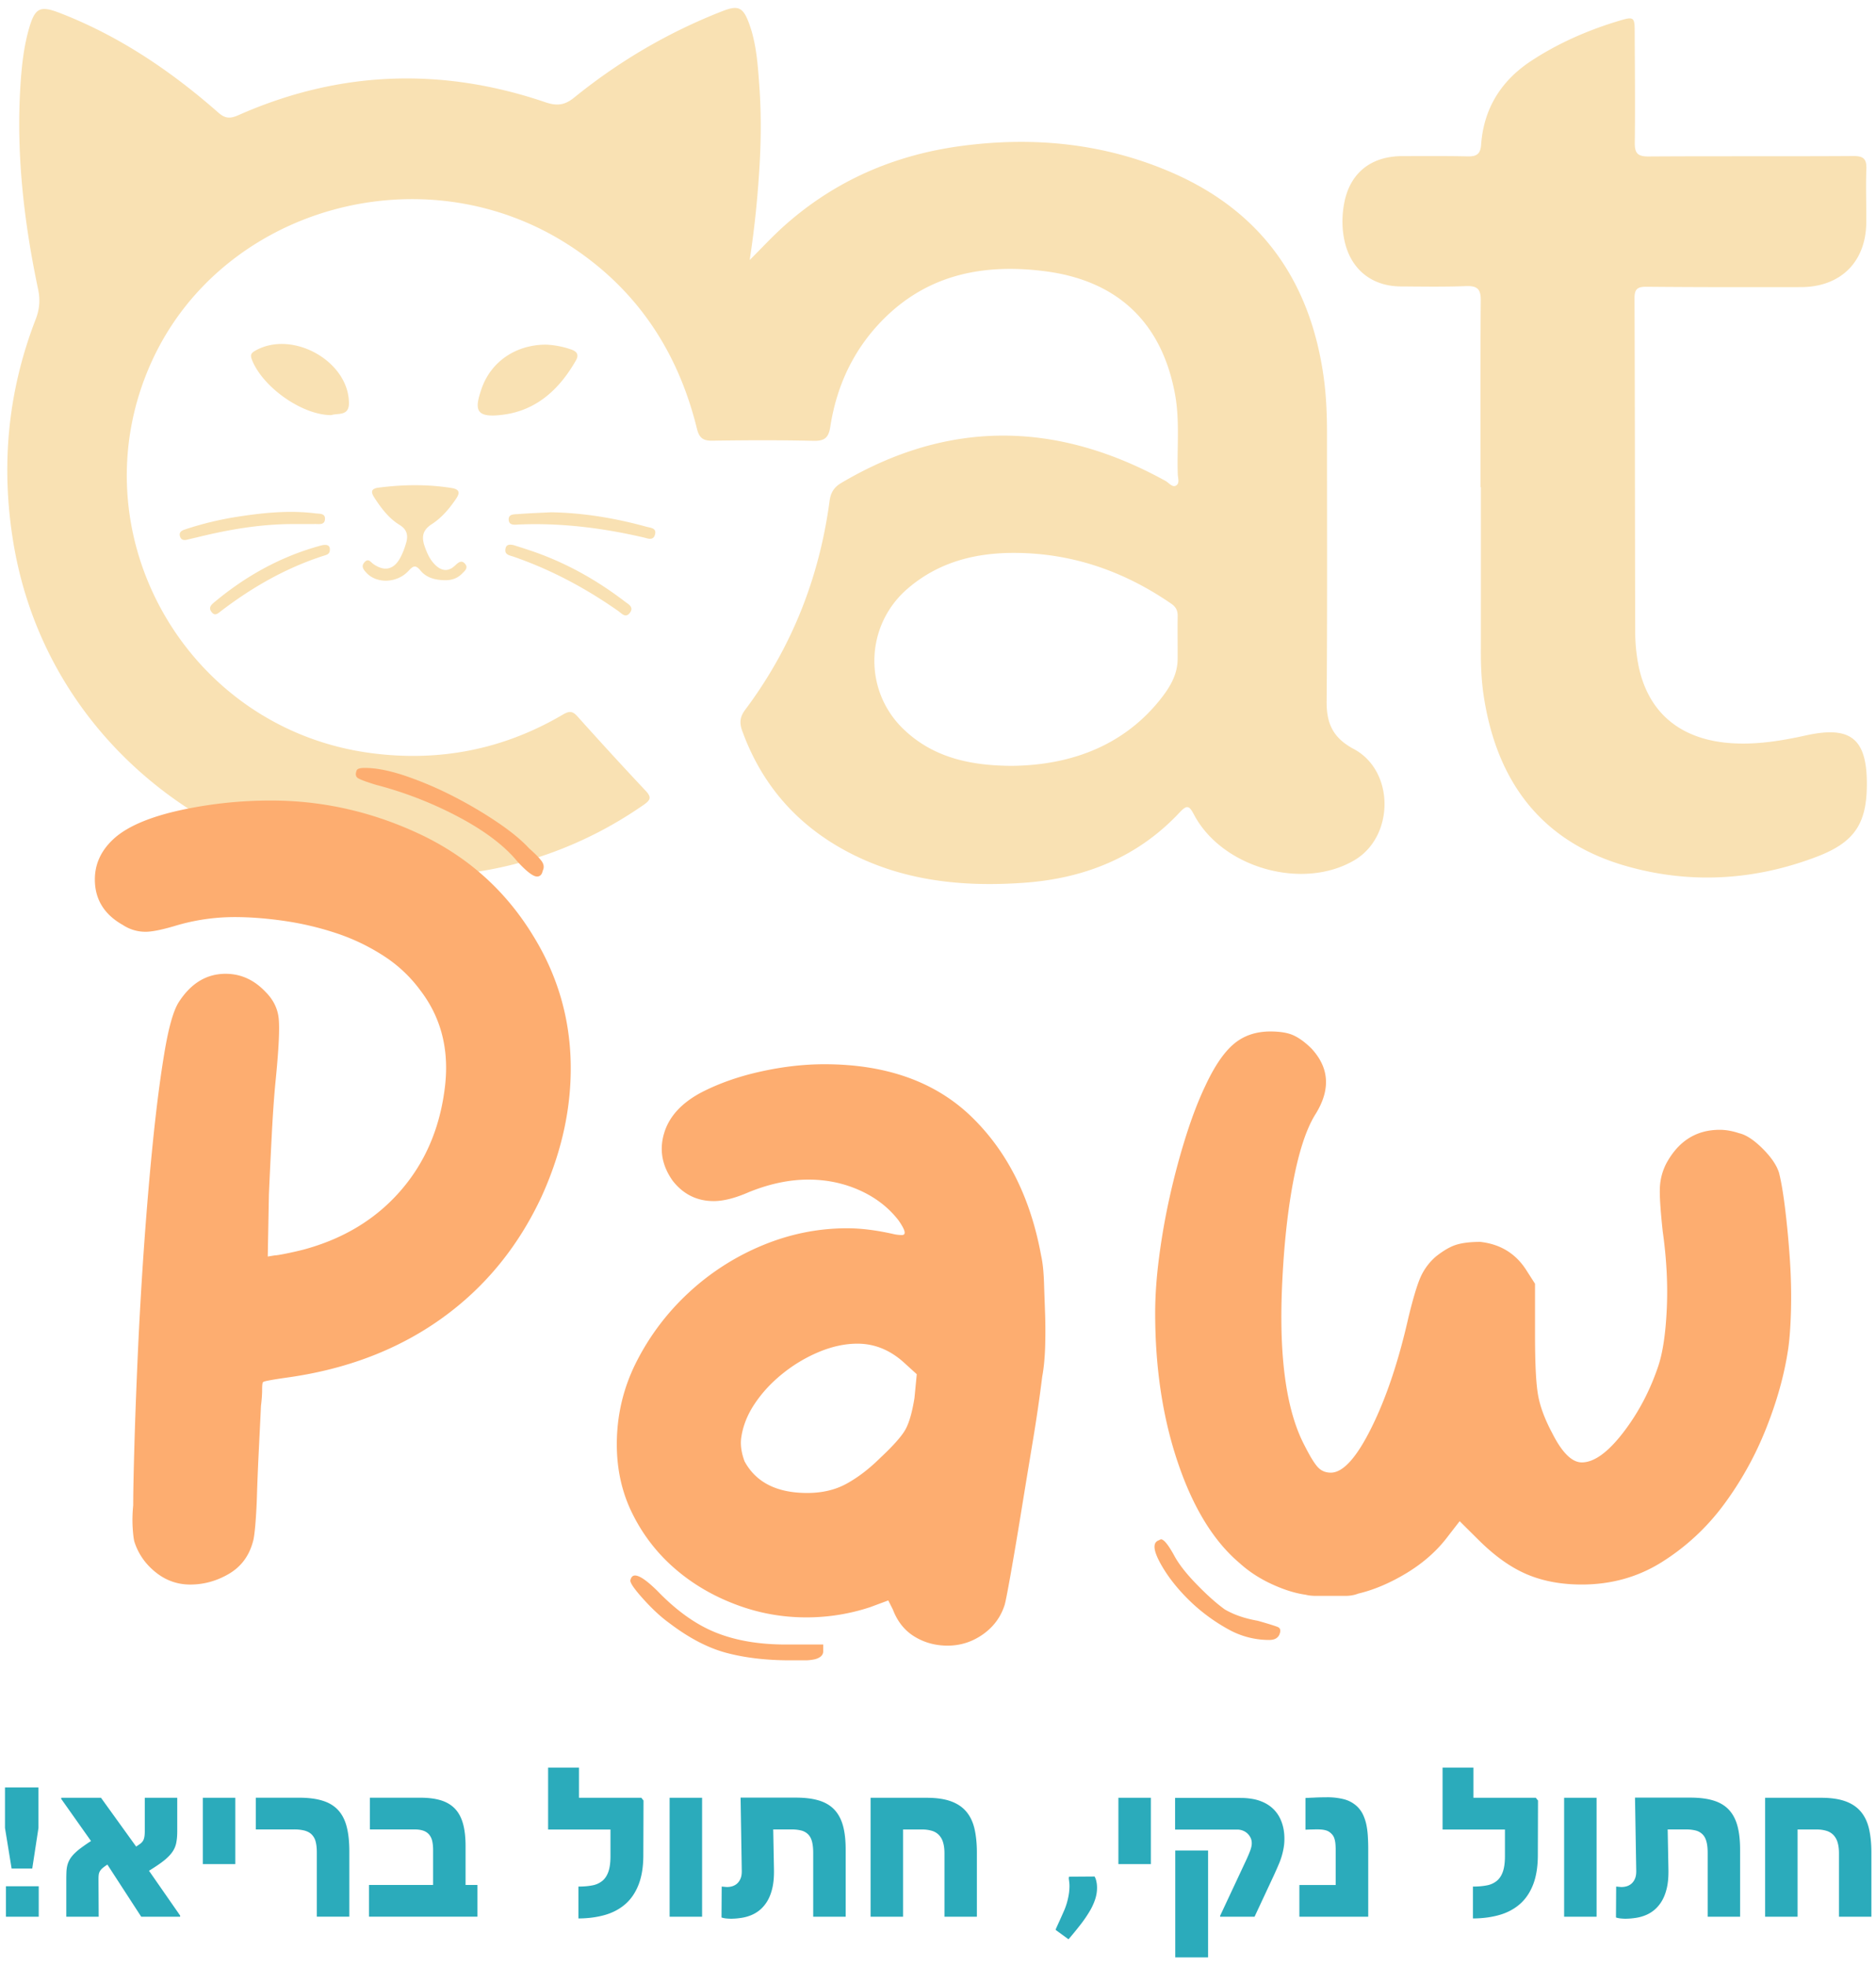 <?xml version="1.0" encoding="UTF-8"?> <svg xmlns="http://www.w3.org/2000/svg" width="208" height="218" fill="none"><path d="M83.123 28.83c1.318-1.312 2.563-2.668 3.94-3.888 5.592-4.955 12.165-7.779 19.554-8.762 8.048-1.07 15.9-.28 23.372 2.979 9.977 4.354 15.334 12.152 16.784 22.739.279 2.044.357 4.102.357 6.16 0 9.91.039 19.82-.039 29.724-.02 2.431.698 4.034 3.003 5.264 4.551 2.427 4.517 9.682.108 12.312-5.714 3.405-14.69.896-17.82-5.037-.542-1.027-.782-1.1-1.607-.223-4.62 4.93-10.475 7.284-17.146 7.774-6.832.499-13.488-.165-19.656-3.425-5.615-2.973-9.512-7.444-11.676-13.4-.322-.892-.273-1.546.323-2.345 5.161-6.892 8.218-14.646 9.356-23.136.127-.96.503-1.55 1.309-2.025 11.94-7.056 23.919-6.848 35.942-.218.366.204.728.712 1.109.543.503-.223.263-.848.249-1.284-.098-2.954.234-5.928-.303-8.858-1.465-7.977-6.392-12.65-14.519-13.663-6.656-.833-12.775.334-17.717 5.236-3.35 3.322-5.274 7.405-5.987 12.02-.195 1.265-.664 1.59-1.9 1.56-3.716-.087-7.437-.073-11.158-.015-1.065.02-1.48-.314-1.734-1.35-2.129-8.66-6.783-15.63-14.396-20.468-16.223-10.307-38.443-3.924-46.12 13.193-8.438 18.816 3.849 40.586 24.433 43.27 7.544.983 14.635-.403 21.194-4.258.669-.392 1.064-.47 1.626.16 2.5 2.79 5.025 5.55 7.594 8.282.664.707.522 1.022-.22 1.54C44.714 107.81 6.785 92.07 1.49 60.215.08 51.74.84 43.462 3.947 35.427c.435-1.123.528-2.15.279-3.346C2.658 24.627 1.779 17.1 2.267 9.466c.137-2.14.362-4.276.962-6.344C3.89.84 4.465.599 6.653 1.447c6.573 2.547 12.301 6.422 17.546 11.033.786.692 1.343.688 2.266.276 11.13-4.92 22.488-5.333 33.989-1.424 1.289.44 2.143.353 3.227-.528 4.987-4.04 10.48-7.26 16.487-9.595 1.64-.634 2.203-.411 2.837 1.265.865 2.276 1.011 4.683 1.187 7.076.23 3.21.19 6.431-.03 9.643a110.413 110.413 0 01-1.04 9.638zm29.061 56.086c7.032-.073 12.609-2.552 16.433-7.328 1.059-1.327 1.943-2.746 1.953-4.519.01-1.584-.019-3.172.005-4.756.01-.615-.195-1.022-.718-1.38-5.181-3.565-10.875-5.575-17.214-5.628-4.454-.039-8.566.993-12.018 3.967-4.698 4.044-4.937 11.217-.489 15.537 3.355 3.25 7.565 4.083 12.048 4.107zm51.969-30.903c0-6.902-.029-13.808.025-20.71.01-1.255-.391-1.627-1.631-1.58-2.418.093-4.84.05-7.262.035-3.13-.02-5.421-1.821-6.163-4.843-.352-1.439-.356-2.906-.093-4.345.625-3.385 2.969-5.26 6.466-5.26 2.422 0 4.844-.024 7.262.03.976.024 1.391-.291 1.46-1.289.288-4.044 2.236-7.139 5.626-9.347 3.018-1.967 6.299-3.39 9.752-4.422 1.533-.46 1.646-.368 1.65 1.181.015 4.117.064 8.234.01 12.35-.015 1.158.303 1.546 1.519 1.536 7.564-.048 15.134 0 22.698-.048 1.158-.01 1.499.334 1.46 1.458-.078 1.97.01 3.942-.009 5.918-.044 4.373-2.848 7.149-7.247 7.158-5.709.01-11.413.015-17.122-.038-1.001-.01-1.333.251-1.328 1.283.049 12.35.039 24.7.078 37.051a19.51 19.51 0 00.322 3.453c1.021 5.44 4.718 8.505 10.529 8.83 2.749.155 5.426-.29 8.092-.877 4.917-1.085 6.724.349 6.739 5.308.015 4.432-1.323 6.529-5.528 8.137-6.91 2.644-14.055 3.066-21.131 1.051-9.459-2.693-14.386-9.415-15.822-18.874-.249-1.657-.322-3.328-.317-4.999.009-6.044.004-12.093.004-18.138-.009-.01-.024-.01-.039-.01z" fill="#F9E1B3"></path><path d="M49.3 64.332c-1.03-.024-2.012-.256-2.676-1.07-.557-.683-.82-.514-1.343.048-1.265 1.356-3.487 1.424-4.625.228-.337-.354-.674-.741-.225-1.22.42-.451.66.004.963.217 1.191.838 2.217.65 2.925-.586.317-.552.542-1.167.717-1.777.235-.804.088-1.472-.732-1.971-1.201-.732-2.027-1.846-2.784-3.003-.38-.581-.454-1.013.45-1.129 2.715-.348 5.42-.392 8.126.044.781.126.942.474.508 1.133-.748 1.119-1.622 2.16-2.74 2.877-1.074.693-1.128 1.492-.757 2.524.244.692.547 1.36 1.06 1.898.683.717 1.455.935 2.26.184.377-.349.753-.717 1.168-.174.347.45-.117.79-.4 1.08-.518.518-1.172.712-1.895.697zM60.483 38.21a9.679 9.679 0 012.881.553c.606.218.84.581.503 1.177-1.807 3.182-4.351 5.56-8.077 6.04-3.101.402-3.204-.543-2.398-2.877 1.026-2.974 3.746-4.863 7.09-4.892zM36.73 46.028c-3.272-.005-7.638-3.134-8.805-6.161-.21-.542-.054-.741.395-.993 4.112-2.325 10.373 1.182 10.368 5.846 0 1.458-1.275 1.06-1.958 1.308zM61.079 56.8c3.609.059 7.13.65 10.597 1.604.454.126 1.177.13.933.91-.206.65-.782.388-1.216.286-4.562-1.06-9.167-1.642-13.86-1.443-.459.02-1.089.136-1.133-.518-.044-.669.626-.606 1.055-.64 1.211-.096 2.418-.135 3.624-.198zm-4.098 3.652c.47.15 1.207.382 1.94.63 3.784 1.288 7.222 3.21 10.381 5.632.391.295.997.6.547 1.216-.478.658-.923.087-1.303-.184-3.61-2.533-7.462-4.592-11.643-6.035-.41-.14-1.006-.199-.854-.896.073-.33.278-.523.932-.363zm-24.666-2.343c-3.516.014-6.959.61-10.363 1.443-.376.092-.757.174-1.133.271-.366.097-.713.097-.854-.324-.166-.504.19-.678.59-.81a35.78 35.78 0 015.783-1.394c2.866-.446 5.743-.736 8.643-.373.445.058 1.094-.034 1.05.649-.044.664-.659.528-1.123.533-.864.005-1.729.005-2.593.005zm4.254 2.897c-.015.456-.396.523-.713.625-4.161 1.342-7.887 3.478-11.34 6.112-.337.257-.683.635-1.079.088-.357-.494.024-.804.352-1.08 3.486-2.906 7.383-5.071 11.793-6.263.723-.189 1.035.01.987.518z" fill="#F9E1B3"></path><path d="M59.16 103.83c2.612 4.262 3.984 8.882 4.111 13.857.127 4.974-.947 9.972-3.223 14.985-2.613 5.603-6.324 10.117-11.13 13.546-4.804 3.429-10.494 5.604-17.072 6.519-1.772.252-2.656.422-2.656.504-.083 0-.127.271-.127.814 0 .542-.044 1.152-.127 1.816-.083 1.753-.171 3.492-.254 5.206a272.94 272.94 0 00-.19 4.64 61.112 61.112 0 01-.191 3.449c-.083.92-.171 1.506-.254 1.758-.425 1.588-1.309 2.78-2.657 3.574s-2.783 1.192-4.297 1.192c-1.436 0-2.72-.46-3.858-1.381-1.138-.92-1.914-2.048-2.34-3.385-.082-.334-.146-.877-.19-1.632-.039-.751-.02-1.545.064-2.383 0-1.337.044-3.492.127-6.456.083-2.969.21-6.374.38-10.22.172-3.845.401-7.855.694-12.04.298-4.18.63-8.132 1.011-11.852.381-3.719.8-6.959 1.265-9.72.464-2.761.991-4.596 1.582-5.516 1.348-2.088 3.077-3.134 5.186-3.134 1.685 0 3.16.668 4.425 2.005.84.838 1.328 1.797 1.455 2.887.127 1.089.02 3.346-.317 6.771-.171 1.675-.318 3.743-.445 6.209a813.054 813.054 0 00-.317 6.582l-.127 6.896.757-.125c.166 0 .571-.063 1.201-.189.63-.126 1.284-.272 1.958-.441 4.38-1.172 7.946-3.303 10.685-6.398 2.74-3.09 4.405-6.853 4.996-11.29.59-4.262-.298-7.943-2.657-11.038a15.34 15.34 0 00-4.048-3.826 22.9 22.9 0 00-5.186-2.509 33.646 33.646 0 00-5.753-1.38c-1.982-.291-3.858-.441-5.626-.441a22.84 22.84 0 00-6.7 1.003c-1.435.421-2.485.625-3.16.625a4.514 4.514 0 01-2.529-.751c-1.939-1.085-2.974-2.635-3.096-4.64-.122-2.005.654-3.72 2.34-5.144 1.518-1.254 3.901-2.237 7.144-2.949a47.085 47.085 0 0110.055-1.066c5.733 0 11.256 1.255 16.564 3.764 5.318 2.528 9.489 6.286 12.526 11.304zM41.705 87.024c-1.099-.335-1.768-.586-2.022-.751-.254-.165-.298-.46-.127-.877.083-.164.381-.252.884-.252 1.265 0 2.76.296 4.488.877a39.522 39.522 0 015.186 2.194c1.729.877 3.37 1.84 4.932 2.887 1.558 1.046 2.76 2.03 3.605 2.95.756.668 1.24 1.171 1.455 1.506.21.334.23.668.063 1.002-.083.421-.298.625-.63.625-.425 0-1.138-.543-2.148-1.632-1.436-1.758-3.604-3.405-6.515-4.955a42.345 42.345 0 00-9.171-3.574zm73.726 52.175c.171.751.274 1.715.318 2.887.039 1.172.083 2.383.127 3.637a58.514 58.514 0 010 3.7c-.044 1.211-.147 2.281-.318 3.197a172.99 172.99 0 01-1.074 7.337c-.464 2.805-.908 5.497-1.328 8.089a476.827 476.827 0 01-1.138 6.708c-.337 1.879-.547 2.944-.63 3.196-.425 1.337-1.221 2.422-2.403 3.26-1.182.833-2.485 1.254-3.921 1.254-1.348 0-2.574-.334-3.668-1.003-1.098-.668-1.895-1.675-2.402-3.007l-.508-1.003-2.022.751a22.465 22.465 0 01-7.081 1.128c-2.7 0-5.313-.479-7.843-1.443-2.53-.959-4.766-2.276-6.7-3.952a19.288 19.288 0 01-4.678-6.02c-1.182-2.339-1.773-4.931-1.773-7.774 0-3.259.737-6.335 2.212-9.216a27.147 27.147 0 015.817-7.653 27.412 27.412 0 018.155-5.206c3.037-1.255 6.153-1.879 9.357-1.879 1.518 0 3.203.208 5.059.624.337.083.674.126 1.01.126.509 0 .382-.542-.38-1.632-1.1-1.419-2.53-2.528-4.298-3.322-1.767-.795-3.667-1.192-5.689-1.192-2.11 0-4.297.46-6.578 1.38-1.519.669-2.827 1.003-3.921 1.003-1.856 0-3.375-.751-4.552-2.257-1.181-1.671-1.499-3.429-.947-5.269.547-1.836 1.914-3.342 4.112-4.514 1.939-1.003 4.131-1.778 6.578-2.32 2.442-.543 4.805-.814 7.08-.814 6.828 0 12.244 1.923 16.253 5.768 3.999 3.851 6.593 8.989 7.774 15.431zm-28.328 43.139h4.17v.751c0 .416-.298.707-.884.876a5.068 5.068 0 01-1.201.126h-1.582c-2.613 0-4.952-.271-7.018-.813-2.066-.543-4.195-1.652-6.388-3.323-.928-.668-1.894-1.569-2.91-2.697-1.011-1.129-1.475-1.817-1.392-2.069.083-.334.254-.503.508-.503.508 0 1.348.586 2.53 1.758 2.104 2.174 4.253 3.7 6.45 4.577 2.198.881 4.767 1.317 7.717 1.317zm14.542-29.97l-1.518-1.38c-1.52-1.337-3.204-2.006-5.06-2.006-1.347 0-2.74.296-4.17.877a16.573 16.573 0 00-4.049 2.383c-1.264 1.003-2.32 2.131-3.16 3.385-.844 1.255-1.347 2.553-1.518 3.89-.083.75.04 1.588.381 2.508 1.265 2.34 3.584 3.512 6.954 3.512 1.685 0 3.16-.354 4.425-1.066 1.264-.707 2.485-1.651 3.667-2.823 1.43-1.337 2.359-2.383 2.784-3.134.42-.751.756-1.923 1.01-3.511l.254-2.635zm37.813 27.34c1.182.334 1.914.567 2.212.688.293.126.357.397.191.813-.171.417-.547.625-1.138.625a9.247 9.247 0 01-4.552-1.191 20.171 20.171 0 01-3.921-2.824c-1.519-1.419-2.701-2.887-3.541-4.388-.844-1.506-.927-2.383-.254-2.635l.254-.126c.337 0 .84.625 1.519 1.88.508.92 1.328 1.966 2.466 3.133 1.138 1.172 2.169 2.092 3.096 2.761 1.011.596 2.232 1.012 3.668 1.264zm57.791-49.668c.254 1.003.483 2.383.693 4.136.21 1.753.381 3.575.508 5.454.127 1.879.166 3.719.127 5.516-.044 1.797-.147 3.284-.318 4.451-.424 2.843-1.245 5.793-2.466 8.844a37.12 37.12 0 01-4.678 8.403 25.19 25.19 0 01-6.827 6.335c-2.657 1.676-5.626 2.509-8.917 2.509-2.276 0-4.298-.378-6.07-1.129-1.773-.75-3.541-2.005-5.314-3.763l-2.148-2.131-1.265 1.632c-1.182 1.589-2.701 2.945-4.551 4.078-1.856 1.129-3.668 1.904-5.436 2.32-.425.17-.908.252-1.455.252h-3.16c-.464 0-.864-.039-1.201-.126-1.182-.164-2.447-.566-3.794-1.191-1.348-.625-2.53-1.4-3.541-2.32-2.866-2.422-5.142-6.122-6.827-11.101-1.69-4.974-2.53-10.515-2.53-16.617 0-1.923.147-4.015.445-6.272a74.499 74.499 0 011.201-6.771 80.25 80.25 0 011.768-6.582c.674-2.131 1.392-3.991 2.149-5.58 1.011-2.174 2.065-3.719 3.159-4.639 1.094-.921 2.442-1.381 4.049-1.381 1.094 0 1.958.145 2.593.441.63.295 1.284.775 1.958 1.443 2.022 2.175 2.149 4.64.381 7.401-1.011 1.676-1.831 4.242-2.466 7.715-.63 3.473-1.035 7.507-1.202 12.103-.253 7.527.591 13.126 2.53 16.807.591 1.172 1.074 1.966 1.455 2.383.381.421.865.624 1.456.624 1.347 0 2.847-1.651 4.488-4.954 1.645-3.303 3.013-7.377 4.111-12.23.508-2.087.948-3.574 1.329-4.451a6.523 6.523 0 011.709-2.32c.84-.668 1.602-1.109 2.276-1.317.673-.208 1.557-.315 2.656-.315 2.276.252 4.005 1.337 5.186 3.26l.884 1.38v5.643c0 3.094.103 5.288.318 6.582.21 1.298.737 2.741 1.582 4.325 1.094 2.174 2.193 3.259 3.287 3.259 1.347 0 2.866-1.085 4.551-3.259 1.685-2.175 2.989-4.64 3.921-7.401.508-1.506.821-3.613.948-6.335.127-2.717-.02-5.579-.445-8.592-.254-2.339-.361-3.971-.317-4.892.039-.92.273-1.796.693-2.634 1.348-2.509 3.331-3.764 5.943-3.764.674 0 1.392.126 2.149.378.757.17 1.621.732 2.593 1.695.967.964 1.578 1.865 1.832 2.698z" fill="#FDAD70"></path><path d="M4.265 202.677l-.689 4.5h-2.29l-.733-4.5v-4.489h3.712v4.489zm.029 9.842H.656v-3.376h3.638v3.376zm15.681.001h-4.317l-3.75-5.778a4.694 4.694 0 00-.538.388 1.37 1.37 0 00-.298.353 1.001 1.001 0 00-.127.397c-.02.146-.024.32-.024.528l.02 4.112H7.35v-4.029c0-.335.005-.635.015-.906.01-.271.044-.518.097-.741.054-.223.142-.441.254-.644.112-.204.274-.412.474-.625a6.54 6.54 0 01.767-.664 20.4 20.4 0 011.133-.784l-3.311-4.684.02-.111h4.4l3.896 5.41c.151-.102.288-.194.405-.276.123-.082.22-.179.303-.286.083-.106.147-.252.186-.426.039-.174.063-.402.063-.688v-3.734h3.6v3.72c0 .499-.04.93-.113 1.293a2.653 2.653 0 01-.454 1.027c-.225.319-.547.639-.952.959-.406.319-.948.682-1.612 1.094l3.453 4.969v.126zm6.114-5.836h-3.6v-7.352h3.6v7.352zm12.638 5.833h-3.6v-7.124c0-.475-.043-.877-.13-1.201a1.711 1.711 0 00-.435-.785c-.2-.203-.465-.344-.787-.436a4.74 4.74 0 00-1.201-.131H28.36v-3.516h4.795c1.016 0 1.88.107 2.588.325.708.213 1.285.557 1.729 1.031.444.475.767 1.09.962 1.846.2.755.298 1.68.298 2.77v7.221h-.005zm14.211 0H40.91v-3.516h7.11v-3.865c0-.397-.034-.736-.102-1.022a1.682 1.682 0 00-.347-.712 1.448 1.448 0 00-.64-.421c-.263-.092-.595-.141-.996-.141h-4.927v-3.516h5.586c.894 0 1.656.097 2.29.291.63.194 1.153.504 1.559.93.405.426.703.978.893 1.661.19.683.283 1.511.283 2.485v4.305h1.319v3.521zm18.411-12.877l-.02 6.103c-.005 1.273-.185 2.353-.532 3.235-.347.881-.835 1.598-1.465 2.146-.63.547-1.382.949-2.261 1.201-.88.252-1.86.382-2.94.387v-3.535c.586 0 1.099-.044 1.543-.131a2.45 2.45 0 001.113-.504c.298-.247.523-.591.674-1.032.152-.44.225-1.012.225-1.714v-2.945h-6.915v-6.863h3.423v3.342h6.915l.24.31zm6.495 12.88h-3.6v-13.188h3.6v13.188zm15.929-.001h-3.609v-7.066c0-.504-.044-.925-.132-1.259-.087-.335-.229-.601-.43-.804a1.64 1.64 0 00-.756-.427 4.38 4.38 0 00-1.114-.121H85.73l.083 4.437c.015.799-.044 1.482-.176 2.048-.131.567-.317 1.056-.566 1.468a3.9 3.9 0 01-.781.94c-.289.247-.601.44-.938.586a4.576 4.576 0 01-1.08.314c-.38.063-.78.102-1.2.107a5.98 5.98 0 01-.543-.029 2.227 2.227 0 01-.532-.111l.02-3.425c.068.005.16.015.278.025.117.009.205.019.259.024.185.005.38-.015.58-.068.201-.053.387-.145.553-.281a1.46 1.46 0 00.405-.552c.108-.233.156-.528.151-.891l-.131-8.118h6.153c.996 0 1.84.107 2.54.32.697.213 1.264.547 1.703 1.012.44.465.757 1.061.958 1.787.2.727.297 1.613.297 2.65v7.434h.01zm14.543.001h-3.599v-7.042c0-.47-.054-.872-.156-1.206a2.01 2.01 0 00-.464-.818 1.773 1.773 0 00-.777-.46 3.71 3.71 0 00-1.098-.146h-2.095v9.672h-3.6v-13.188h6.207c1.084 0 1.988.131 2.706.392.718.262 1.289.649 1.714 1.163.425.513.723 1.143.898 1.903.171.756.259 1.627.259 2.616v7.114h.005zm13.317-3.198c0 .416-.068.842-.21 1.274a6.63 6.63 0 01-.625 1.346c-.278.465-.605.949-1.001 1.458a40.801 40.801 0 01-1.328 1.622l-1.412-1.031v-.083c.123-.285.25-.561.372-.828.102-.223.205-.455.307-.683l.249-.562c.103-.237.196-.494.279-.765a8.15 8.15 0 00.2-.823c.054-.276.088-.547.102-.814a4.164 4.164 0 00-.014-.746l-.054-.421.029-.184 2.833-.02c.097.165.166.359.205.577.049.213.068.441.068.683zm5.968-2.638h-3.599v-7.352h3.599v7.352zm14.807-2.811c0 .315-.02.62-.069.916a7.97 7.97 0 01-.571 1.947c-.152.363-.332.765-.537 1.215l-2.134 4.572h-3.814v-.111l2.856-6.103c.191-.407.347-.775.469-1.099.122-.325.181-.596.181-.823 0-.247-.049-.461-.147-.649a1.568 1.568 0 00-.883-.78 1.721 1.721 0 00-.577-.102h-6.895v-3.516l7.369.01a7.402 7.402 0 011.372.14c.269.053.547.136.83.247.284.111.547.247.806.421a3.703 3.703 0 011.309 1.56c.288.63.435 1.351.435 2.155zm-8.463 13.155h-3.639v-11.847h3.639v11.847zm17.761-4.509h-7.638v-3.516h4.029v-3.729c0-.306-.01-.572-.03-.795a2.807 2.807 0 00-.102-.576 1.316 1.316 0 00-.2-.421 1.713 1.713 0 00-.328-.325 1.24 1.24 0 00-.434-.213 2.58 2.58 0 00-.537-.092 6.463 6.463 0 00-.616-.015l-.674.015-.434.019v-3.516c.307-.014.61-.029.898-.039.249-.014.503-.024.772-.029.268-.005.498-.009.688-.009a7.402 7.402 0 011.915.218 3.356 3.356 0 011.499.842c.249.252.449.533.601.848.151.315.273.663.361 1.046.088.387.142.809.176 1.264.029.455.049.954.049 1.492v7.531h.005zm18.82-12.879l-.019 6.103c-.005 1.273-.186 2.353-.532 3.235-.347.881-.836 1.598-1.465 2.146-.63.547-1.382.949-2.262 1.201-.879.252-1.86.382-2.939.387v-3.535c.586 0 1.098-.044 1.538-.131a2.45 2.45 0 001.113-.504c.298-.247.523-.591.674-1.032.152-.44.225-1.012.225-1.714v-2.945h-6.915v-6.863h3.423v3.342h6.915l.244.31zm6.495 12.88h-3.599v-13.188h3.599v13.188zm15.925-.001h-3.609v-7.066c0-.504-.043-.925-.136-1.259-.088-.335-.23-.601-.43-.804a1.636 1.636 0 00-.757-.427 4.383 4.383 0 00-1.113-.121h-1.998l.083 4.437c.015.799-.044 1.482-.175 2.048-.132.567-.318 1.056-.567 1.468a3.893 3.893 0 01-.781.94c-.288.247-.601.44-.938.586a4.57 4.57 0 01-1.079.314 7.995 7.995 0 01-1.202.107c-.156 0-.336-.01-.542-.029-.2-.019-.38-.058-.532-.111l.02-3.425c.068.005.161.015.278.025.117.009.2.019.259.024a2.05 2.05 0 00.581-.068c.2-.053.386-.145.552-.281a1.46 1.46 0 00.405-.552c.108-.233.156-.528.152-.891l-.137-8.118h6.153c.996 0 1.846.107 2.539.32.699.213 1.265.547 1.705 1.012.439.465.757 1.061.957 1.787.2.727.298 1.613.298 2.65v7.434h.014zm14.548.001h-3.599v-7.042c0-.47-.054-.872-.156-1.206a2.01 2.01 0 00-.464-.818 1.802 1.802 0 00-.777-.46 3.71 3.71 0 00-1.098-.146h-2.095v9.672h-3.599v-13.188h6.206c1.084 0 1.988.131 2.706.392.718.262 1.289.649 1.714 1.163.425.513.723 1.143.898 1.903.171.756.259 1.627.259 2.616v7.114h.005z" fill="#2BABBB"></path></svg> 